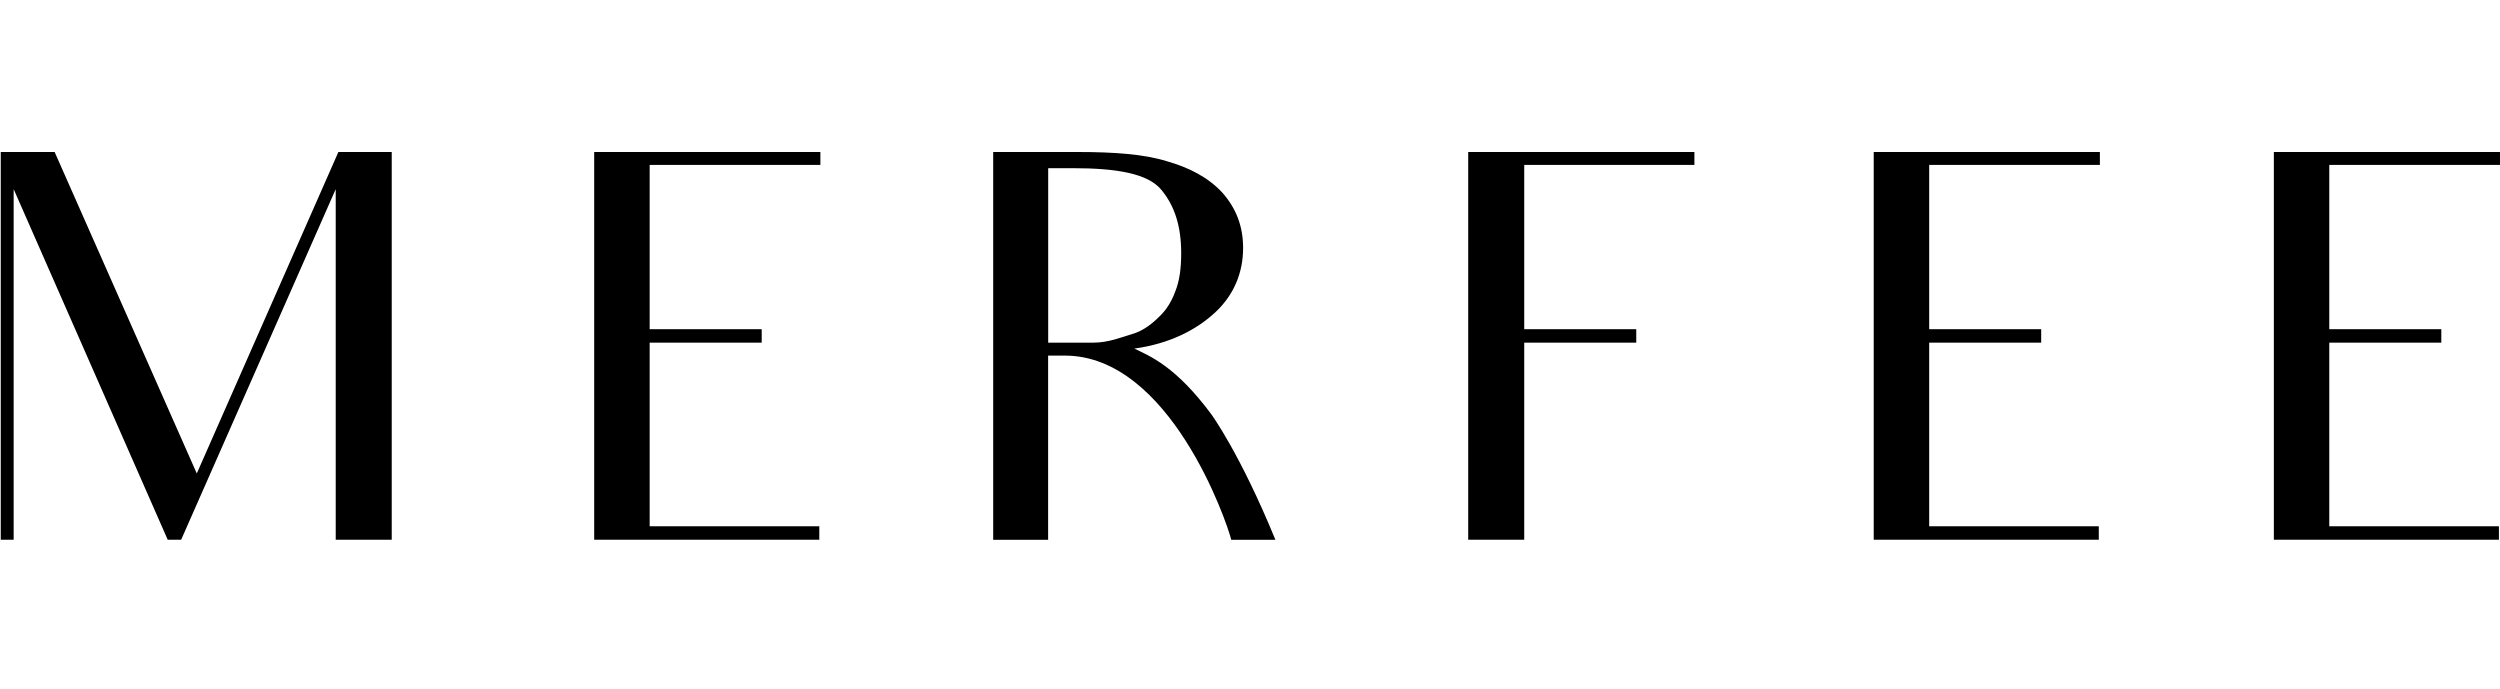 <svg xml:space="preserve" style="enable-background:new 0 0 5985 1650;" viewBox="0 0 5985 1650" y="0px" x="0px" xmlns:xlink="http://www.w3.org/1999/xlink" xmlns="http://www.w3.org/2000/svg" id="Layer_1" version="1.1">
<polygon points="803.7,1044.6 803.7,452.8 433.7,1292.1 401.5,1292.1 32.7,452.8 32.7,996.9 32.7,1292.1 1.8,1292.1 1.8,993 
	1.8,588.2 1.8,363.9 130.8,363.9 471.1,1133.5 810.1,363.9 937.8,363.9 937.8,588.2 937.8,1044.6 937.8,1292.1 803.7,1292.1"></polygon>
<polygon points="1676.5,1259.9 1961.4,1259.9 1961.4,1292.1 1422.5,1292.1 1422.5,1053.6 1422.5,989.1 1422.5,933.7 1422.5,593.4 
	1422.5,363.9 1964,363.9 1964,394.8 1679.1,394.8 1555.3,394.8 1555.3,594.6 1555.3,621.7 1555.3,788.1 1649.4,788.1 1823.5,788.1 
	1823.5,820.3 1653.3,820.3 1555.3,820.3 1555.3,933.7 1555.3,954.4 1555.3,989.1 1555.3,1053.6 1555.3,1259.9"></polygon>
<path d="M2580.2,363.9c87.7,0,158.6,5.2,212.7,21.9c54.1,15.4,99.2,38.7,132.8,74.8c33.5,37.4,50.3,81.2,50.3,132.8
	c0,59.3-21.9,112.2-65.7,153.4c-45.2,42.5-109.6,76-194.7,87.7c37.4,18,99.3,42.5,184.3,157.3c0,0,68.3,92.8,153.4,300.4h-105.7
	c-10.3-42.6-147-440.9-398.4-440.9h-40V1046v246.3h-131.5V1046V597.2V363.9H2580.2z M2617.6,820.3c36.1,0,67-12.9,92.8-20.6
	c27.1-7.7,49-25.8,64.5-41.3c16.8-15.5,29.7-36.1,38.7-60.6c10.3-25.8,14.2-55.4,14.2-91.5c0-64.5-15.5-113.5-47.7-152.1
	c-32.2-38.7-105.7-51.6-212.7-51.6h-58v417.7L2617.6,820.3L2617.6,820.3z"></path>
<polygon points="3514.9,1292.1 3514.9,1057.5 3514.9,991.7 3514.9,936.3 3514.9,595.9 3514.9,363.9 4056.4,363.9 4056.4,394.8 
	3771.5,394.8 3649,394.8 3649,597.2 3649,624.3 3649,788.1 3741.8,788.1 3917.2,788.1 3917.2,820.3 3745.7,820.3 3649,820.3 
	3649,936.3 3649,958.2 3649,991.7 3649,1056.2 3649,1292.1"></polygon>
<polygon points="4739.7,1259.9 5024.5,1259.9 5024.5,1292.1 4485.7,1292.1 4485.7,1053.6 4485.7,989.1 4485.7,933.7 4485.7,593.4 
	4485.7,363.9 5027.1,363.9 5027.1,394.8 4742.2,394.8 4618.5,394.8 4618.5,594.6 4618.5,621.7 4618.5,788.1 4712.6,788.1 
	4886.6,788.1 4886.6,820.3 4716.4,820.3 4618.5,820.3 4618.5,933.7 4618.5,954.4 4618.5,989.1 4618.5,1053.6 4618.5,1259.9"></polygon>
<polygon points="5697.5,1259.9 5982.4,1259.9 5982.4,1292.1 5443.6,1292.1 5443.6,1053.6 5443.6,989.1 5443.6,933.7 5443.6,593.4 
	5443.6,363.9 5985,363.9 5985,394.8 5700.1,394.8 5576.3,394.8 5576.3,594.6 5576.3,621.7 5576.3,788.1 5670.5,788.1 5844.5,788.1 
	5844.5,820.3 5674.3,820.3 5576.3,820.3 5576.3,933.7 5576.3,954.4 5576.3,989.1 5576.3,1053.6 5576.3,1259.9"></polygon>
</svg>
